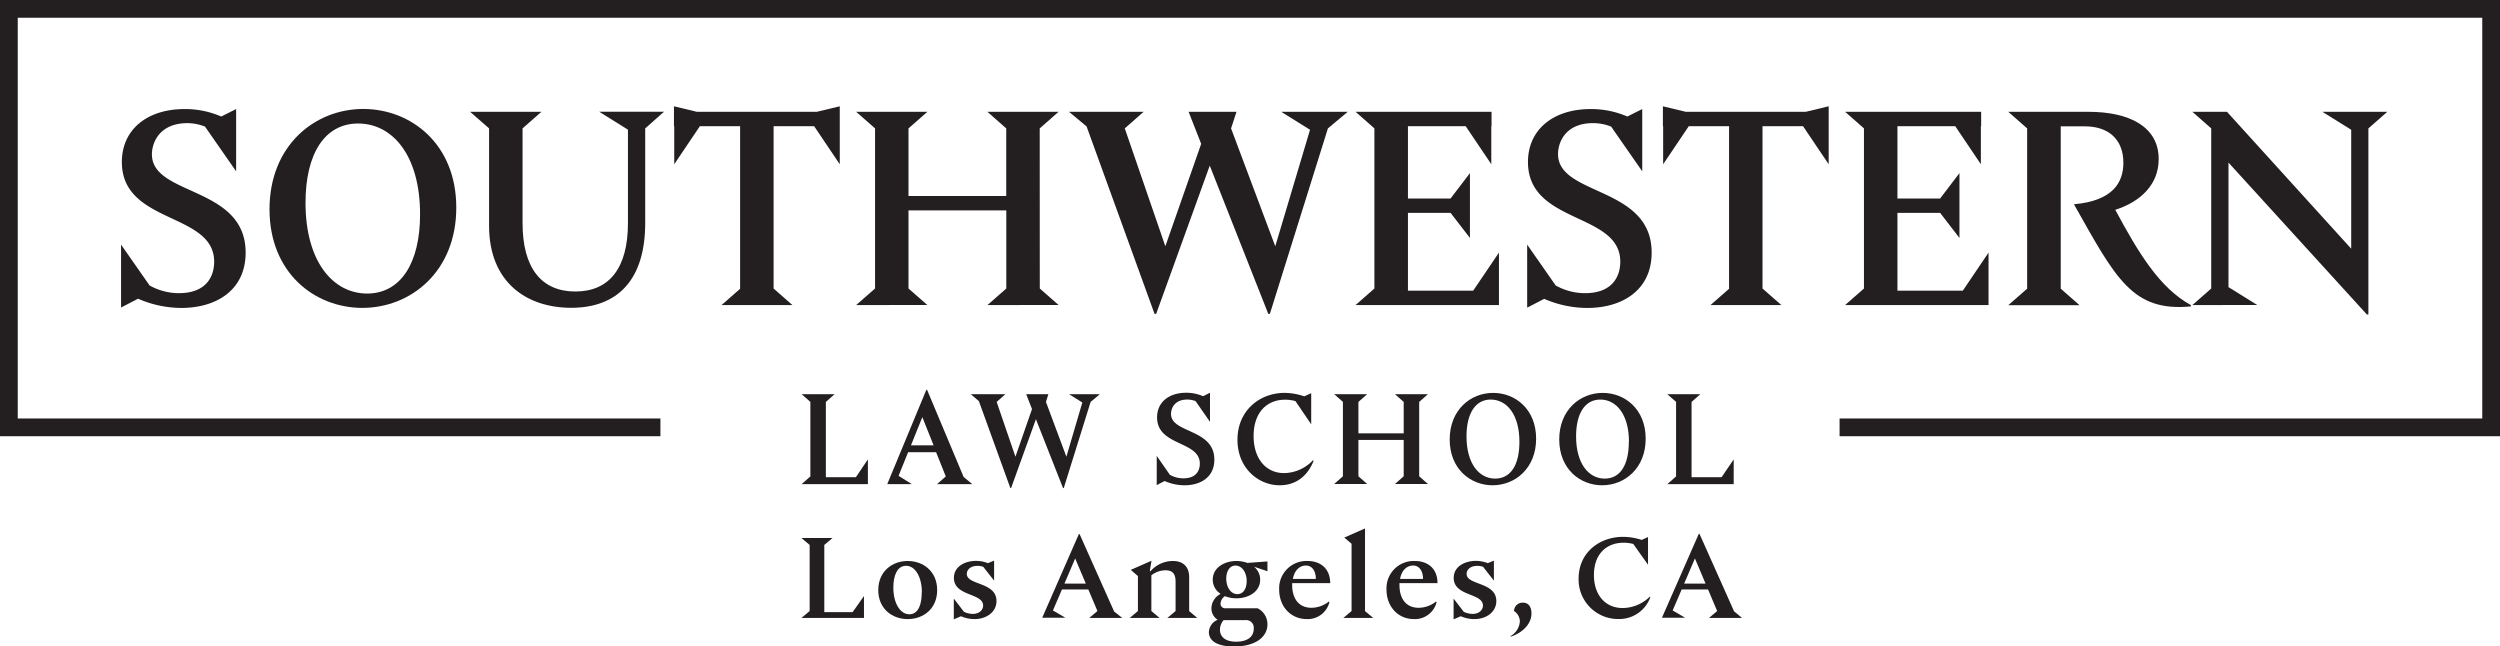 <svg id="Layer_1" data-name="Layer 1" xmlns="http://www.w3.org/2000/svg" viewBox="0 0 722.79 186.91">
  <defs>
    <style>
      .cls-1 {
        fill: #231f20;
      }
    </style>
  </defs>
  <g>
    <path class="cls-1" d="M276.87,206.35v6.34H258.78l2.38-2V191.57l-2.38-2h9l-2.38,2V211h8.19Z" transform="translate(-27.08 -34.03)"/>
    <path class="cls-1" d="M281,204.64c0-5.38,4-8.42,8.51-8.42s8.52,3,8.52,8.42-4,8.38-8.52,8.38S281,210,281,204.64Zm12.61.69c0-4.56-1.95-7.72-4.56-7.72s-3.69,2.87-3.69,6.3c0,4.55,2,7.72,4.62,7.72S293.57,208.76,293.57,205.33Z" transform="translate(-27.08 -34.03)"/>
    <path class="cls-1" d="M315.18,207.8c0,3.14-2.84,5.22-6.37,5.22a9.65,9.65,0,0,1-3.89-.83l-2.08.9v-6l2.94,3.83a6.21,6.21,0,0,0,2.54.6c1.94,0,3-1.19,3-2.41,0-3.7-8.45-2.61-8.45-8,0-3.3,3.2-4.92,6.4-4.92a9.35,9.35,0,0,1,3.43.66l1.79-.73v5.78l-3.14-4a5.28,5.28,0,0,0-1.65-.27c-2.11,0-3.1,1.19-3.1,2.31C306.57,203.28,315.18,202.23,315.18,207.8Z" transform="translate(-27.08 -34.03)"/>
    <path class="cls-1" d="M351.55,212.69H342l2.37-2-2.64-6.24h-7.62l-2.61,6.07v0l3.6,2.11h-6.7L339,188.43h.2l10,22.41ZM341,202.75l-3.07-7.26-3.1,7.26Z" transform="translate(-27.08 -34.03)"/>
    <path class="cls-1" d="M373.23,212.69h-8.65l2.38-2v-8.48c0-2.64-1.19-3.3-3-3.3a6.72,6.72,0,0,0-4,1.45v10.33l2.38,2h-8.65l2.38-2V200.58L354,198.79l6-2.64-.49,2.91.16.16a8.64,8.64,0,0,1,6.5-3c2.35,0,4.72,1.09,4.72,4.72v9.77Z" transform="translate(-27.08 -34.03)"/>
    <path class="cls-1" d="M393.52,199.19l-3.89-1.32a4.79,4.79,0,0,1,1.78,3.76c0,3.57-3.5,5.38-6.83,5.38a9.16,9.16,0,0,1-3.37-.62,2.79,2.79,0,0,0-1.25,2.14,1.29,1.29,0,0,0,1.45,1.35h9.24a5.17,5.17,0,0,1,2.87,4.66c0,3.46-3.17,6.4-9.73,6.4-4.79,0-7.2-1.65-7.2-4.12a4,4,0,0,1,2.54-3.6,3.88,3.88,0,0,1-1.81-3.37,4.76,4.76,0,0,1,2.67-4.12,4.81,4.81,0,0,1-2.28-4.1c0-3.59,3.5-5.41,6.87-5.41a9.26,9.26,0,0,1,3.13.56l5.81-.43Zm-12.67,14.13a4.2,4.2,0,0,0-1.06,2.77c0,2.08,1.59,3.46,4.66,3.46,3.59,0,5.11-1.65,5.11-3.76a2.23,2.23,0,0,0-2.54-2.47ZM387.52,202c0-2.44-1.36-4.45-3.24-4.45-1.71,0-2.67,1.68-2.67,3.76,0,2.48,1.32,4.49,3.2,4.49S387.52,204,387.52,202Z" transform="translate(-27.08 -34.03)"/>
    <path class="cls-1" d="M411.28,207.94l.16.16a6.46,6.46,0,0,1-6.53,4.92c-4.59,0-8-3.56-8-8.55a7.9,7.9,0,0,1,8.19-8.25c3.56,0,6.53,2,6.57,6.4h-11v.56c0,4,2,6.57,5.55,6.57A8.17,8.17,0,0,0,411.28,207.94Zm-10.4-6.54h6.63c0-2.24-1.05-3.86-2.87-3.86S401.31,198.93,400.88,201.4Z" transform="translate(-27.08 -34.03)"/>
    <path class="cls-1" d="M424.11,212.69h-8.65l2.38-2V191.24l-2.11-1.79,6-2.64v23.9Z" transform="translate(-27.08 -34.03)"/>
    <path class="cls-1" d="M442.26,207.94l.17.16a6.47,6.47,0,0,1-6.54,4.92c-4.58,0-7.95-3.56-7.95-8.55a7.89,7.89,0,0,1,8.18-8.25c3.57,0,6.54,2,6.57,6.4h-11v.56c0,4,1.95,6.57,5.55,6.57A8.12,8.12,0,0,0,442.26,207.94Zm-10.39-6.54h6.63c0-2.24-1.06-3.86-2.87-3.86S432.3,198.93,431.87,201.4Z" transform="translate(-27.08 -34.03)"/>
    <path class="cls-1" d="M459.69,207.8c0,3.14-2.84,5.22-6.37,5.22a9.7,9.7,0,0,1-3.9-.83l-2.08.9v-6l2.94,3.83a6.25,6.25,0,0,0,2.54.6c1.95,0,3-1.19,3-2.41,0-3.7-8.45-2.61-8.45-8,0-3.3,3.2-4.92,6.41-4.92a9.39,9.39,0,0,1,3.43.66l1.78-.73v5.78l-3.13-4a5.3,5.3,0,0,0-1.66-.27c-2.11,0-3.1,1.19-3.1,2.31C451.07,203.28,459.69,202.23,459.69,207.8Z" transform="translate(-27.08 -34.03)"/>
    <path class="cls-1" d="M469.85,211.4c0,3.1-2.71,5.65-6,6.7l-.07-.16a5.27,5.27,0,0,0,2.71-4.26,3.64,3.64,0,0,0-1.68-3,2.45,2.45,0,0,1,2.51-2.41C468.66,208.23,469.85,209.09,469.85,211.4Z" transform="translate(-27.08 -34.03)"/>
    <path class="cls-1" d="M504.21,206.72A9.56,9.56,0,0,1,495,213a11.42,11.42,0,0,1-11.52-11.68c0-7.63,6.14-12.08,12.84-12.08a17.27,17.27,0,0,1,5.38.89l1.85-.83v8l-4.26-6a11,11,0,0,0-2.8-.36c-4.95,0-8.58,3.27-8.58,9.34,0,5.78,3.3,9.54,8.31,9.54a11.33,11.33,0,0,0,7.86-3.3Z" transform="translate(-27.08 -34.03)"/>
    <path class="cls-1" d="M530.74,212.69h-9.57l2.37-2-2.64-6.24h-7.62l-2.61,6.07v0l3.6,2.11h-6.7l10.66-24.26h.2l10,22.41Zm-10.56-9.94-3.07-7.26L514,202.75Z" transform="translate(-27.08 -34.03)"/>
  </g>
  <g>
    <path class="cls-1" d="M98.1,107.06c0,10.85-8.46,16-18.6,16A31.38,31.38,0,0,1,67,120.39l-4.92,2.55V104.75l8.25,11.81a17.29,17.29,0,0,0,8.46,2.23c8.17,0,10.21-5.11,10.21-9.1,0-14.36-26.69-10.77-26.69-28.81,0-9.41,7.33-15.32,18.15-15.32a26.17,26.17,0,0,1,10.58,2.16l4.31-2.16v18l-9-12.93a14.06,14.06,0,0,0-5.21-1C73.08,69.71,71,75.38,71,78.65,71,90.78,98.1,87.75,98.1,107.06Z" transform="translate(-27.08 -34.03)"/>
    <path class="cls-1" d="M159,94.05c0,18.44-13.08,29-27.22,29C118,123,105,112.89,105,94.53s13-29,27.14-29C145.88,65.56,159,75.62,159,94.05ZM148.53,96c0-16.92-7.86-26.26-17.92-26.26-9.68,0-15.2,8.78-15.2,22.91,0,16.91,7.87,26.25,17.85,26.25C142.93,118.87,148.53,110.09,148.53,96Z" transform="translate(-27.08 -34.03)"/>
    <path class="cls-1" d="M213.62,71.15V98.52c0,16.44-8,24.5-21.4,24.5-12.93,0-23.74-7.42-23.74-23.7V71.15L163,66.36H183.6l-5.44,4.79V98.52c0,13.09,5.52,19.79,15.27,19.79s15.2-6.7,15.2-19.79v-27l-8.32-5.19h18.75Z" transform="translate(-27.08 -34.03)"/>
    <path class="cls-1" d="M269.87,64.76V81.52l-7.41-11H250.74v46.93l5.44,4.78H235.69l5.37-4.71v-47H229.42l-7.41,11v-11h-.08V64.76l6.65,1.6h34.63Z" transform="translate(-27.08 -34.03)"/>
    <path class="cls-1" d="M327.7,117.44l5.44,4.78H312.58l5.44-4.78V94.85H289.74v22.59l5.45,4.78H274.62l5.45-4.78V71.15l-5.45-4.79h20.57l-5.45,4.79V90.7H318V71.15l-5.44-4.79h20.56l-5.44,4.79Z" transform="translate(-27.08 -34.03)"/>
    <path class="cls-1" d="M411,71.15l-16.78,53.63h-.46L376.84,81.92l-15.5,42.86h-.46L341.23,70.59l-5.07-4.23h21.55l-5.44,4.79L364,105.23l10.36-29.61-3.63-9.26h13.84L383,71.15l12.78,34.08,10.05-33.68-8.32-5.19h19.21Z" transform="translate(-27.08 -34.03)"/>
    <path class="cls-1" d="M460.45,107.06v15.16H419l5.44-4.78V71.15L419,66.36h39.31v4.15h-.07v11l-7.41-11H434.14V91.42h12.32l5.6-7.34v18.75l-5.6-7.26H434.14v22.5H453Z" transform="translate(-27.08 -34.03)"/>
    <path class="cls-1" d="M504.6,107.06c0,10.85-8.47,16-18.6,16a31.34,31.34,0,0,1-12.47-2.63l-4.92,2.55V104.75l8.24,11.81a17.36,17.36,0,0,0,8.47,2.23c8.17,0,10.21-5.11,10.21-9.1,0-14.36-26.69-10.77-26.69-28.81,0-9.41,7.33-15.32,18.14-15.32a26.19,26.19,0,0,1,10.59,2.16l4.31-2.16v18l-9-12.93a14.12,14.12,0,0,0-5.22-1c-8.09,0-10.13,5.67-10.13,8.94C477.53,90.78,504.6,87.75,504.6,107.06Z" transform="translate(-27.08 -34.03)"/>
    <path class="cls-1" d="M555.78,64.76V81.52l-7.41-11H536.65v46.93l5.45,4.78H521.61l5.37-4.71v-47H515.33l-7.41,11v-11h-.07V64.76l6.65,1.6h34.63Z" transform="translate(-27.08 -34.03)"/>
    <path class="cls-1" d="M602,107.06v15.16H560.54l5.44-4.78V71.15l-5.44-4.79h39.32v4.15h-.08v11l-7.41-11H575.66V91.42H588l5.59-7.34v18.75L588,95.57H575.66v22.5h18.9Z" transform="translate(-27.08 -34.03)"/>
    <path class="cls-1" d="M660.49,122.22v.4c-16.94,1.6-21.7-8.06-33.8-29.53,11.19-1,14.29-6.22,14.29-12,0-6.78-4.31-10.53-11.11-10.53h-7v46.93l5.44,4.78H607.71l5.45-4.78V71.15l-5.45-4.79H631c11.57,0,20.19,4.23,20.19,13.65,0,7.26-5.07,12.29-12.55,14.68C645.29,107.06,651.42,117.28,660.49,122.22Z" transform="translate(-27.08 -34.03)"/>
    <path class="cls-1" d="M711.82,71.15v53.79h-.45l-40-43.9v36l8.32,5.18H660.94l5.44-4.78V71.15l-5.44-4.79h10l35.91,39.58V71.55l-8.32-5.19h18.75Z" transform="translate(-27.08 -34.03)"/>
  </g>
  <g>
    <path class="cls-1" d="M278,166.84V174H258.85l2.52-2.23V150.22L258.85,148h9.52l-2.52,2.23V172h8.68Z" transform="translate(-27.08 -34.03)"/>
    <path class="cls-1" d="M308.17,174H298l2.52-2.23-2.8-7h-8.09l-2.76,6.83v0L290.7,174h-7.1l11.3-27.27h.21l10.57,25.19ZM297,162.79l-3.26-8.16-3.29,8.16Z" transform="translate(-27.08 -34.03)"/>
    <path class="cls-1" d="M342.4,150.22l-7.77,24.92h-.21l-7.84-19.91-7.18,19.91h-.21L310.09,150l-2.34-2h10l-2.52,2.23,5.43,15.84,4.79-13.77-1.68-4.3h6.41l-.7,2.23,5.91,15.84L340,150.4,336.17,148h8.89Z" transform="translate(-27.08 -34.03)"/>
    <path class="cls-1" d="M378.17,166.91c0,5.05-3.92,7.42-8.61,7.42a14.32,14.32,0,0,1-5.78-1.23l-2.27,1.19v-8.46l3.81,5.49a8,8,0,0,0,3.92,1c3.78,0,4.73-2.37,4.73-4.23,0-6.67-12.36-5-12.36-13.39,0-4.37,3.4-7.12,8.4-7.12a12.2,12.2,0,0,1,4.9,1l2-1V156l-4.17-6a6.45,6.45,0,0,0-2.41-.45c-3.75,0-4.69,2.63-4.69,4.16C365.64,159.34,378.17,157.93,378.17,166.91Z" transform="translate(-27.08 -34.03)"/>
    <path class="cls-1" d="M406.87,167.24c-2.14,5.42-6.16,7.09-9.8,7.09-6.27,0-12.22-5.05-12.22-13.13,0-8.57,6.51-13.58,13.62-13.58a17.79,17.79,0,0,1,5.7,1l2-.92v9L401.62,150a10.88,10.88,0,0,0-3-.41c-5.25,0-9.1,3.67-9.1,10.5,0,6.49,3.5,10.72,8.82,10.72a11.68,11.68,0,0,0,8.33-3.71Z" transform="translate(-27.08 -34.03)"/>
    <path class="cls-1" d="M437.39,171.73l2.52,2.23h-9.52l2.52-2.23v-10.5H419.82v10.5l2.52,2.23h-9.52l2.52-2.23V150.22L412.82,148h9.52l-2.52,2.23v9.09h13.09v-9.09L430.39,148h9.52l-2.52,2.23Z" transform="translate(-27.08 -34.03)"/>
    <path class="cls-1" d="M471.2,160.86c0,8.57-6.06,13.47-12.6,13.47-6.37,0-12.39-4.71-12.39-13.24s6-13.47,12.56-13.47C465.14,147.62,471.2,152.29,471.2,160.86Zm-4.83.89c0-7.86-3.64-12.2-8.3-12.2-4.48,0-7,4.08-7,10.65,0,7.86,3.64,12.2,8.26,12.2S466.37,168.32,466.37,161.75Z" transform="translate(-27.08 -34.03)"/>
    <path class="cls-1" d="M502.87,160.86c0,8.57-6.05,13.47-12.6,13.47-6.37,0-12.39-4.71-12.39-13.24s6-13.47,12.57-13.47C496.82,147.62,502.87,152.29,502.87,160.86Zm-4.83.89c0-7.86-3.64-12.2-8.29-12.2-4.48,0-7,4.08-7,10.65,0,7.86,3.64,12.2,8.26,12.2S498,168.32,498,161.75Z" transform="translate(-27.08 -34.03)"/>
    <path class="cls-1" d="M528.32,166.84V174H509.13l2.53-2.23V150.22L509.13,148h9.53l-2.52,2.23V172h8.68Z" transform="translate(-27.08 -34.03)"/>
  </g>
  <polygon class="cls-1" points="722.79 0 0 0 0 126.12 190.94 126.12 190.94 120.99 5.13 120.99 5.13 5.13 717.66 5.13 717.66 120.99 531.85 120.99 531.85 126.12 722.79 126.12 722.79 0"/>
</svg>
